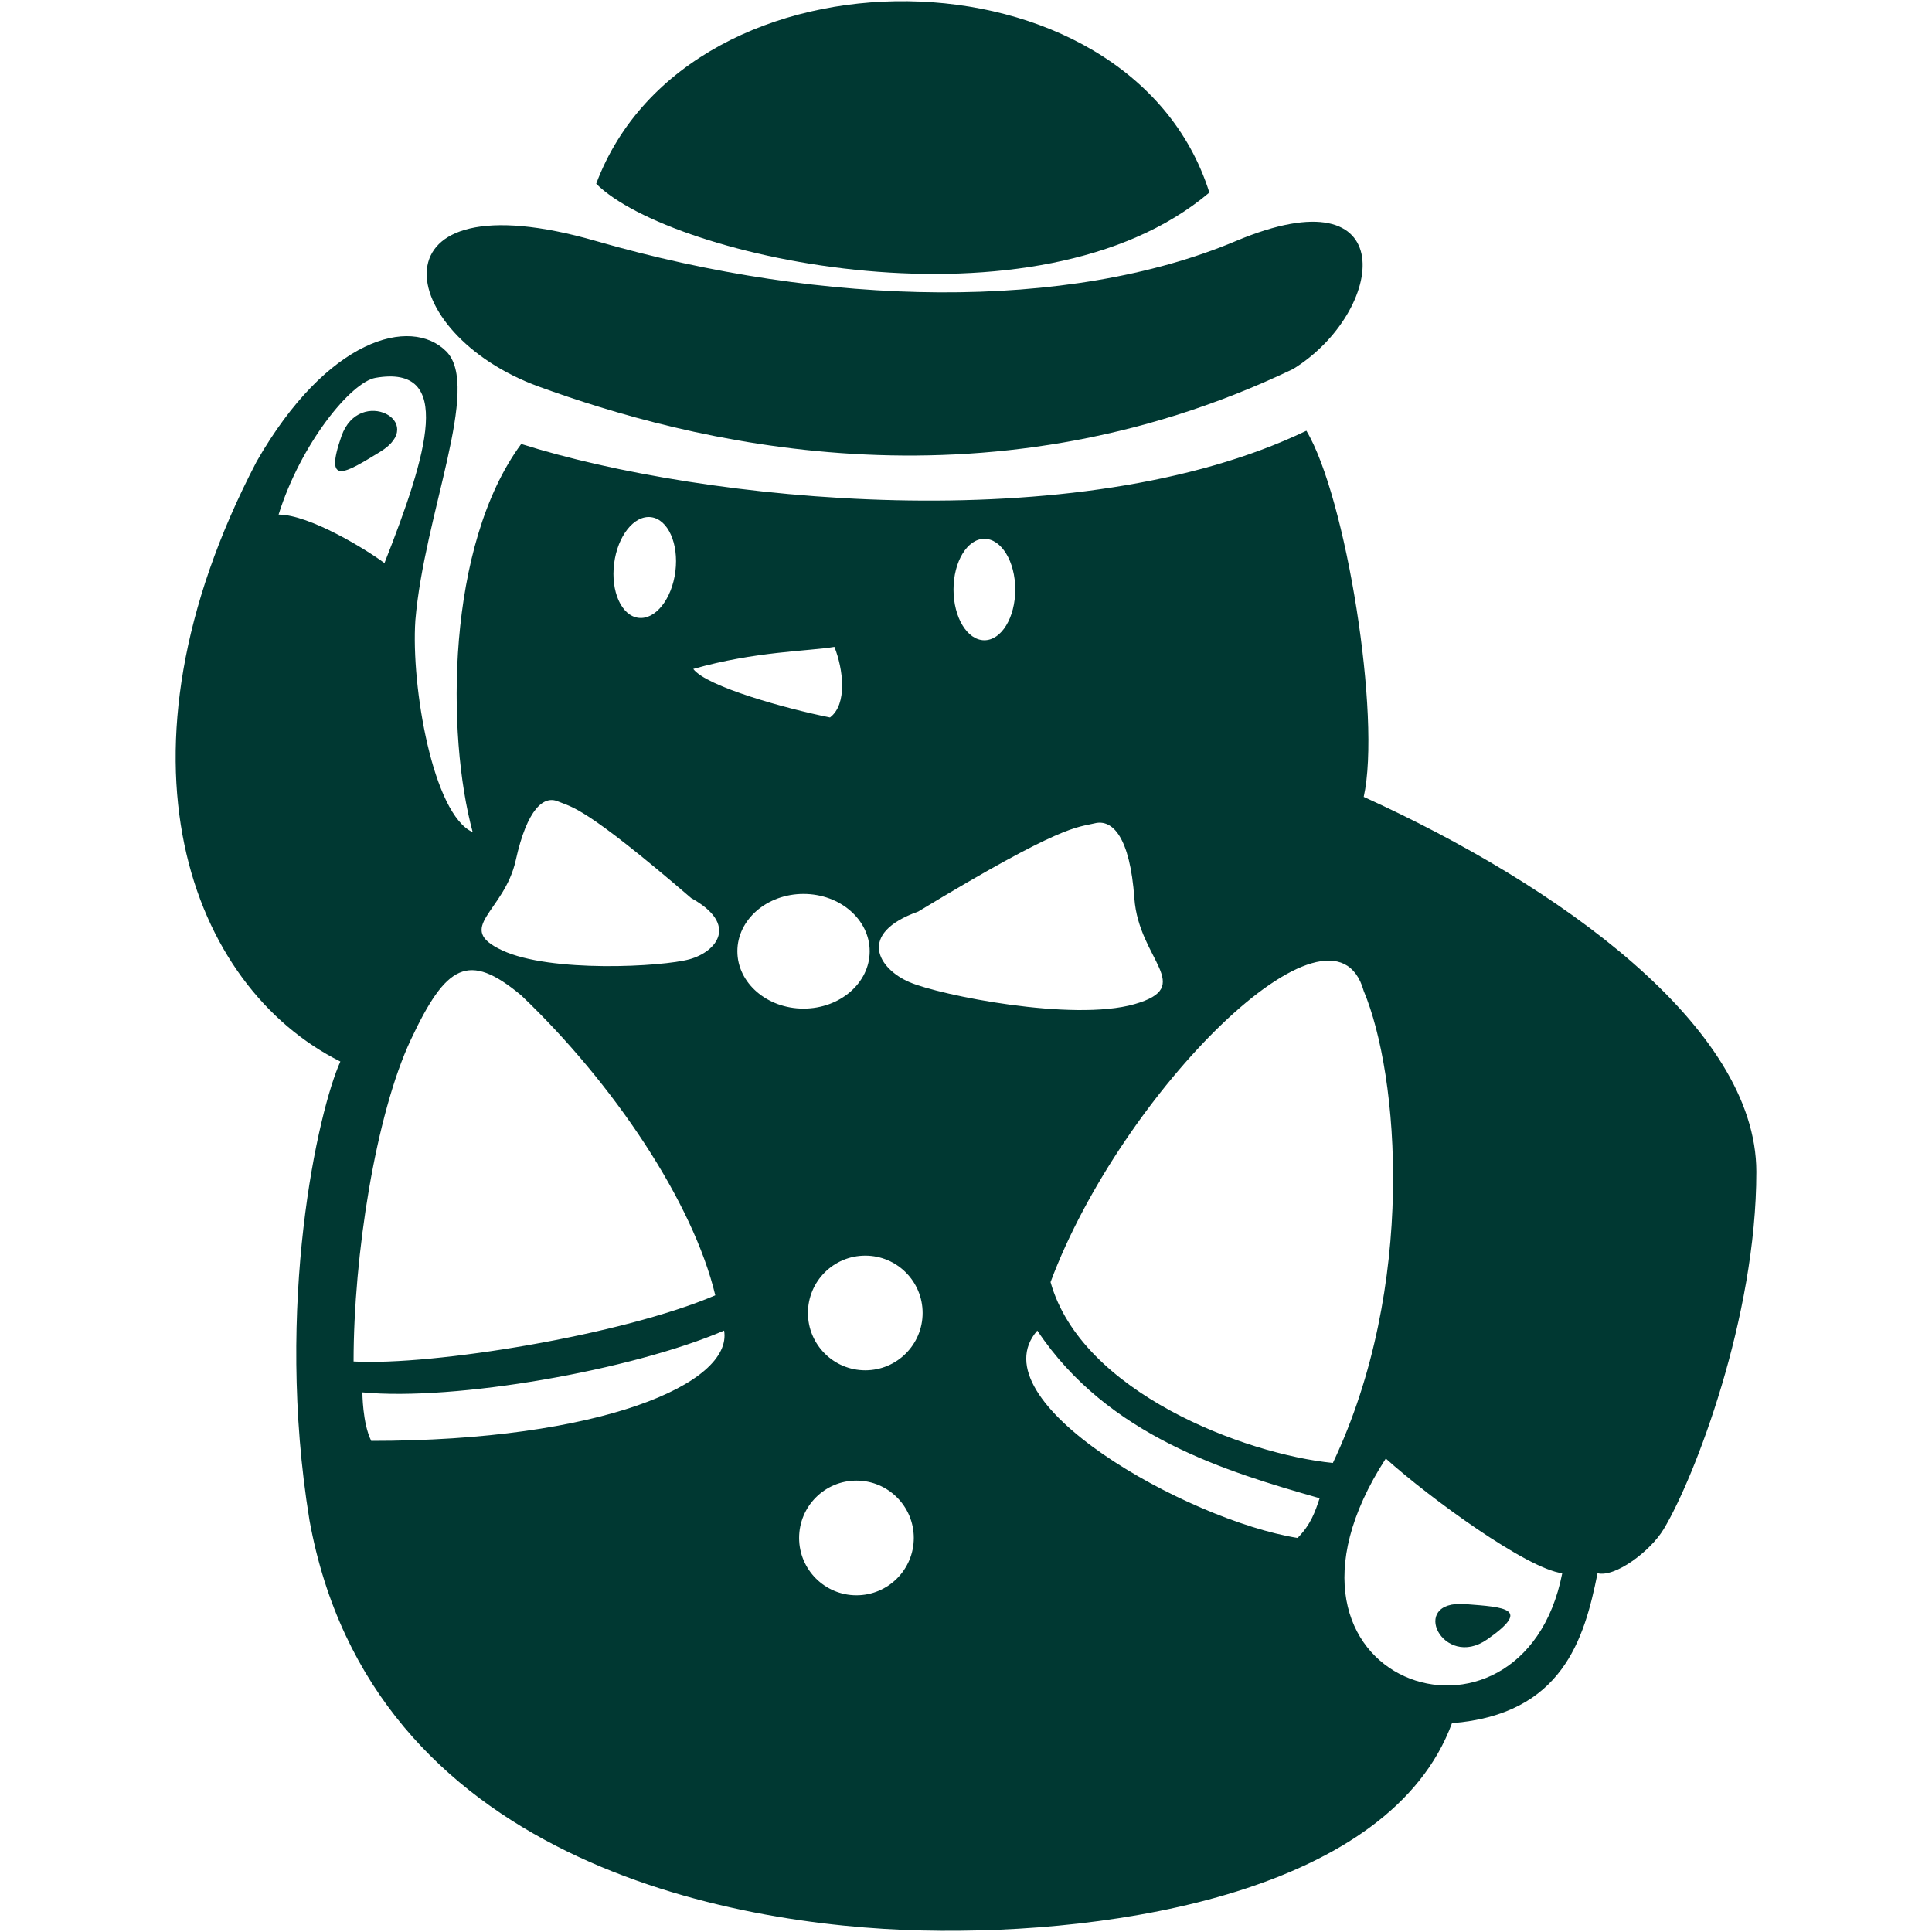 <?xml version="1.0" encoding="utf-8"?>
<!-- Generator: Adobe Illustrator 16.0.3, SVG Export Plug-In . SVG Version: 6.00 Build 0)  -->
<!DOCTYPE svg PUBLIC "-//W3C//DTD SVG 1.1//EN" "http://www.w3.org/Graphics/SVG/1.1/DTD/svg11.dtd">
<svg version="1.1" id="レイヤー_1" xmlns="http://www.w3.org/2000/svg" xmlns:xlink="http://www.w3.org/1999/xlink" x="0px"
	 y="0px" width="150px" height="150px" viewBox="0 0 150 150" style="enable-background:new 0 0 150 150;" xml:space="preserve">
<g id="background">
</g>
<g id="scratches">
</g>
<g id="christmas_x5F_items">
	<g>
		<path style="fill:#003832;" d="M105.879,61.869c1.37-6.166-1.369-23.289-4.452-28.426c-17.807,8.563-46.919,5.479-60.959,1.027
			c-5.821,7.877-5.822,22.604-3.768,30.139c-3.083-1.37-4.794-11.303-4.452-16.439c0.684-8.219,5.137-18.151,2.398-20.891
			c-2.741-2.741-9.247-1.028-14.726,8.562c-11.987,22.946-5.137,40.755,6.506,46.576c-1.712,3.769-5.137,18.837-2.397,35.618
			c4.795,26.37,32.535,31.508,47.604,31.851c15.069,0.343,36.303-3.081,41.098-16.099c8.563-0.684,10.274-6.504,11.302-11.641
			c1.37,0.342,4.11-1.715,5.137-3.428c2.397-3.992,7.192-16.438,7.192-27.74C136.361,79.677,120.95,68.718,105.879,61.869z
			 M105.879,76.938c2.739,6.508,4.11,22.945-2.396,36.646c-6.849-0.687-19.521-5.479-21.918-14.042
			C87.044,84.814,103.482,68.376,105.879,76.938z M76.427,41.833c1.324,0,2.397,1.764,2.397,3.938c0,2.176-1.073,3.938-2.397,3.938
			c-1.324,0-2.397-1.763-2.397-3.938C74.03,43.597,75.103,41.833,76.427,41.833z M64.783,50.224
			c0.685,1.713,1.027,4.452-0.342,5.479c-3.424-0.684-9.589-2.396-10.616-3.766C58.618,50.566,62.729,50.567,64.783,50.224z
			 M47.679,43.762c0.268-2.157,1.553-3.774,2.868-3.61c1.313,0.164,2.159,2.047,1.891,4.205c-0.271,2.158-1.555,3.775-2.868,3.611
			C48.254,47.804,47.408,45.921,47.679,43.762z M40.042,66.792c0.891-4.037,2.19-5.033,3.269-4.574
			c1.08,0.459,1.966,0.295,10.358,7.514c3.711,2.047,1.959,4.167-0.139,4.746c-2.096,0.58-10.782,1.063-14.538-0.691
			C35.235,72.031,39.148,70.83,40.042,66.792z M21.63,39.951c1.712-5.48,5.612-10.287,7.535-10.618
			c6.098-1.046,4.05,5.856,0.685,14.384C28.48,42.689,24.028,39.951,21.63,39.951z M31.904,80.705
			c2.741-5.822,4.453-6.85,8.563-3.426c7.191,6.851,13.355,16.098,15.068,23.289c-7.191,3.082-21.919,5.479-28.083,5.138
			C27.453,97.486,29.165,86.527,31.904,80.705z M28.823,111.871c-0.686-1.371-0.686-3.768-0.686-3.768
			c7.193,0.686,20.892-1.713,28.083-4.795C56.906,107.417,46.63,111.871,28.823,111.871z M57.249,73.855
			c0-2.459,2.3-4.451,5.136-4.451c2.837,0,5.137,1.992,5.137,4.451c0,2.459-2.3,4.452-5.137,4.452
			C59.549,78.307,57.249,76.314,57.249,73.855z M66.495,123.857c-2.458,0-4.452-1.994-4.452-4.452s1.994-4.452,4.452-4.452
			s4.452,1.994,4.452,4.452S68.953,123.857,66.495,123.857z M67.18,106.391c-2.458,0-4.452-1.994-4.452-4.453
			c0-2.457,1.993-4.451,4.452-4.451s4.452,1.994,4.452,4.451C71.632,104.396,69.639,106.391,67.18,106.391z M70.605,76.252
			c-2.396-1.027-4.109-3.767,0.685-5.479c11.303-6.85,12.33-6.508,13.699-6.85c1.368-0.343,2.741,1.027,3.083,5.822
			s4.795,6.85,0,8.219C83.277,79.334,73.002,77.279,70.605,76.252z M100.742,119.405c-8.561-1.37-25-10.618-20.205-16.097
			c5.48,8.219,14.727,10.959,21.919,13.014C102.114,117.35,101.771,118.377,100.742,119.405z M107.593,113.24
			c3.425,3.082,10.958,8.563,13.699,8.906C118.209,137.898,96.291,130.707,107.593,113.24z"/>
		<path style="fill:#003832;" d="M41.837,30.018c11.302,4.108,34.247,10.274,58.563-1.37c7.191-4.452,8.563-15.412-4.452-9.932
			s-31.851,5.137-49.66,0C28.48,13.579,30.535,25.908,41.837,30.018z"/>
		<path style="fill:#003832;" d="M93.895,14.949C87.73-4.572,53.481-4.915,46.289,14.264C52.111,20.086,80.537,26.25,93.895,14.949z
			"/>
		<path style="fill:#003832;" d="M113.757,124.542c3.147,0.241,5.138,0.343,1.712,2.739
			C112.045,129.68,109.305,124.199,113.757,124.542z"/>
		<path style="fill:#003832;" d="M29.504,35.086c-2.696,1.644-4.37,2.726-2.993-1.223C27.891,29.917,33.316,32.763,29.504,35.086z"
			/>
	</g>
</g>
</svg>
